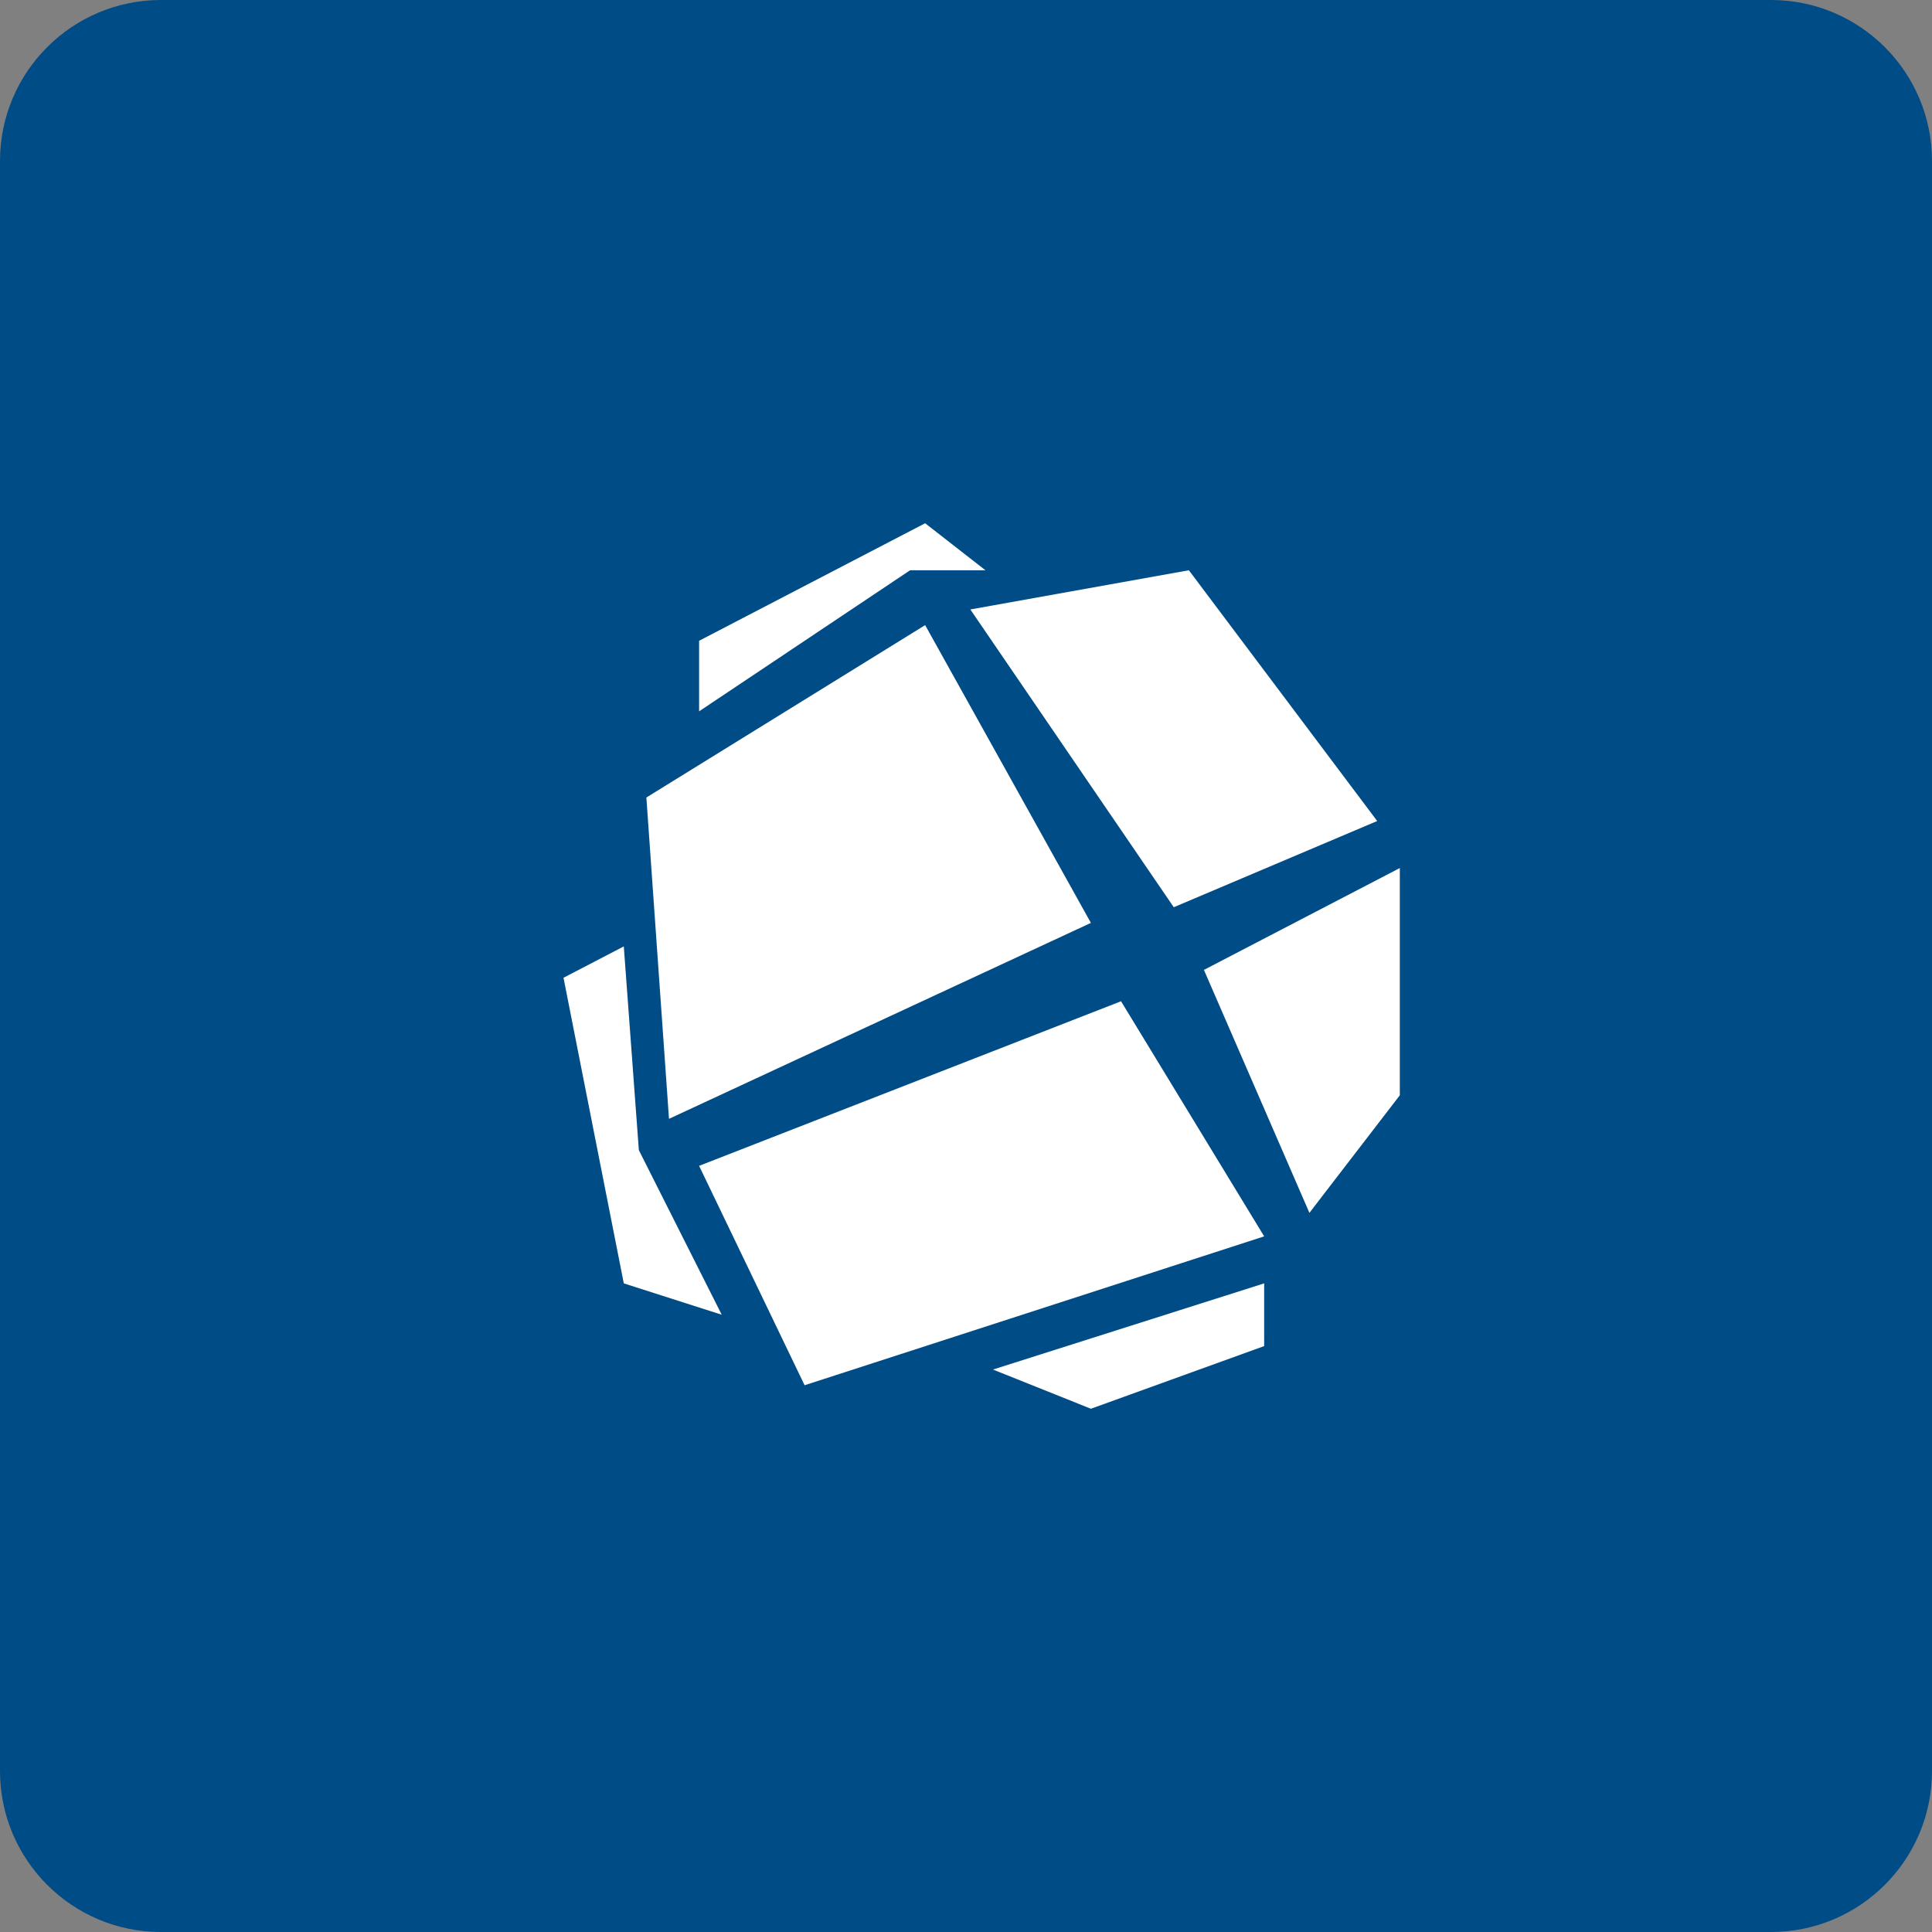<svg width="48" height="48" viewBox="0 0 48 48" fill="none" xmlns="http://www.w3.org/2000/svg">
<rect x="0" y="0" width="48" height="48" fill="#808080" stroke="none"/>
<path d="M0 4C0 1.791 1.791 0 4 0H44C46.209 0 48 1.791 48 4V44C48 46.209 46.209 48 44 48H4C1.791 48 0 46.209 0 44V4Z" fill="#004C86"/>
<path d="M19.99 34.416L17.369 28.965L27.852 24.876L31.408 30.717L19.99 34.416Z" fill="white"/>
<path d="M24.67 34.026L31.408 31.885V33.443L27.103 35L24.67 34.026Z" fill="white"/>
<path d="M32.532 30.133L29.911 24.097L34.778 21.566V27.212L32.532 30.133Z" fill="white"/>
<path d="M34.216 20.398L29.162 22.54L24.108 15.142L29.537 14.168L34.216 20.398Z" fill="white"/>
<path d="M27.103 22.929L22.985 15.531L16.059 19.814L16.621 27.797L27.103 22.929Z" fill="white"/>
<path d="M22.611 14.168L17.369 17.673V15.92L22.985 13L24.483 14.168H22.611Z" fill="white"/>
<path d="M15.872 28.575L15.498 23.513L14 24.292L15.498 31.885L17.931 32.664L15.872 28.575Z" fill="white"/>
</svg>
